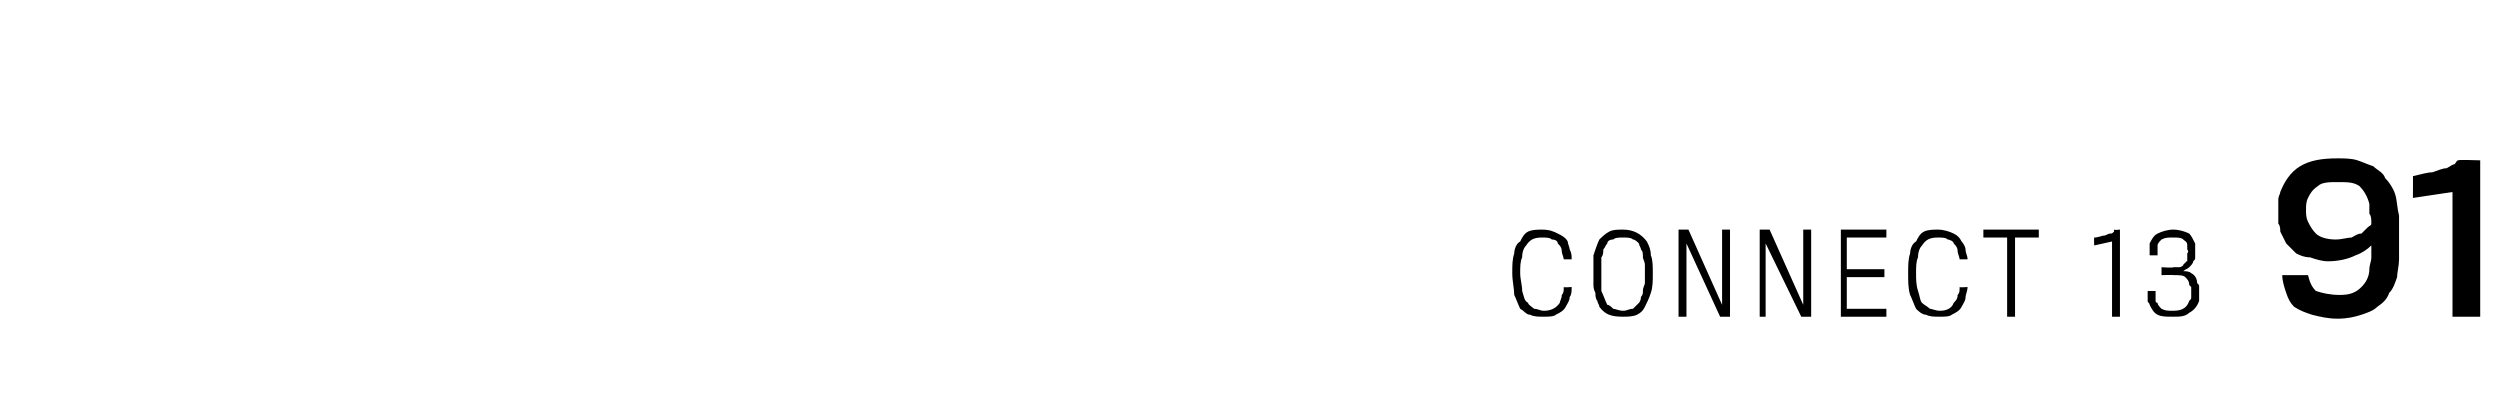 <?xml version="1.0" standalone="no"?><!DOCTYPE svg PUBLIC "-//W3C//DTD SVG 1.1//EN" "http://www.w3.org/Graphics/SVG/1.1/DTD/svg11.dtd"><svg xmlns="http://www.w3.org/2000/svg" version="1.1" width="126.3px" height="20.7px" viewBox="0 -1 126.3 20.7" style="top:-1px">  <desc>coNNECT 13 91</desc>  <defs/>  <g id="Polygon89298">    <path d="M 79.4 13.5 C 79.4 13.7 79.4 13.9 79.3 14 C 79.3 14.2 79.2 14.3 79.1 14.5 C 79 14.7 78.8 14.8 78.6 14.9 C 78.5 15 78.2 15 78 15 C 77.7 15 77.5 15 77.3 14.9 C 77.1 14.9 77 14.7 76.8 14.6 C 76.7 14.4 76.6 14.1 76.5 13.9 C 76.5 13.6 76.4 13.2 76.4 12.8 C 76.4 12.4 76.4 12.1 76.5 11.8 C 76.5 11.6 76.6 11.3 76.8 11.2 C 76.9 11 77 10.8 77.2 10.7 C 77.4 10.6 77.7 10.6 77.9 10.6 C 78.3 10.6 78.5 10.7 78.7 10.8 C 78.9 10.9 79.1 11 79.2 11.2 C 79.2 11.3 79.3 11.5 79.3 11.6 C 79.4 11.8 79.4 11.9 79.4 12.1 C 79.4 12.1 79 12.1 79 12.1 C 79 12 78.9 11.8 78.9 11.7 C 78.9 11.5 78.8 11.4 78.7 11.3 C 78.7 11.2 78.6 11.1 78.4 11.1 C 78.3 11 78.1 11 77.9 11 C 77.5 11 77.3 11.1 77.1 11.4 C 77 11.5 76.9 11.7 76.9 12 C 76.8 12.2 76.8 12.5 76.8 12.8 C 76.8 13.1 76.9 13.4 76.9 13.7 C 77 14 77 14.2 77.2 14.3 C 77.2 14.4 77.4 14.5 77.5 14.6 C 77.7 14.6 77.8 14.7 78 14.7 C 78.3 14.7 78.6 14.6 78.8 14.3 C 78.8 14.2 78.9 14.1 78.9 13.9 C 79 13.8 79 13.7 79 13.5 C 78.99 13.53 79.4 13.5 79.4 13.5 C 79.4 13.5 79.39 13.53 79.4 13.5 Z M 82 10.6 C 82.5 10.6 82.9 10.8 83.2 11.2 C 83.3 11.4 83.4 11.6 83.4 11.9 C 83.5 12.1 83.5 12.5 83.5 12.8 C 83.5 13.2 83.5 13.5 83.4 13.8 C 83.3 14.1 83.2 14.3 83.1 14.5 C 83 14.7 82.9 14.8 82.7 14.9 C 82.5 15 82.2 15 82 15 C 81.4 15 81.1 14.9 80.8 14.5 C 80.8 14.4 80.7 14.3 80.7 14.2 C 80.6 14.1 80.6 13.9 80.6 13.8 C 80.5 13.6 80.5 13.5 80.5 13.3 C 80.5 13.2 80.5 13 80.5 12.8 C 80.5 12.5 80.5 12.2 80.5 11.9 C 80.6 11.6 80.7 11.3 80.8 11.1 C 80.9 11 81.1 10.8 81.3 10.7 C 81.5 10.6 81.7 10.6 82 10.6 Z M 82 14.7 C 82.2 14.7 82.3 14.6 82.5 14.6 C 82.6 14.5 82.7 14.4 82.8 14.3 C 82.8 14.3 82.9 14.2 82.9 14 C 83 13.9 83 13.8 83 13.7 C 83 13.5 83.1 13.4 83.1 13.3 C 83.1 13.1 83.1 13 83.1 12.8 C 83.1 12.7 83.1 12.5 83.1 12.4 C 83.1 12.2 83 12.1 83 12 C 83 11.8 83 11.7 82.9 11.6 C 82.9 11.5 82.8 11.4 82.8 11.3 C 82.7 11.2 82.6 11.1 82.5 11.1 C 82.4 11 82.2 11 82 11 C 81.8 11 81.6 11 81.5 11.1 C 81.3 11.1 81.2 11.2 81.2 11.3 C 81.1 11.4 81.1 11.5 81 11.6 C 81 11.7 81 11.9 80.9 12 C 80.9 12.1 80.9 12.3 80.9 12.4 C 80.9 12.5 80.9 12.7 80.9 12.8 C 80.9 13.1 80.9 13.4 80.9 13.7 C 81 13.9 81.1 14.2 81.2 14.4 C 81.3 14.4 81.4 14.5 81.5 14.6 C 81.6 14.6 81.8 14.7 82 14.7 Z M 86.9 15 L 85.2 11.3 L 85.2 15 L 84.8 15 L 84.8 10.6 L 85.3 10.6 L 87 14.4 L 87 10.6 L 87.4 10.6 L 87.4 15 L 86.9 15 Z M 91 15 L 89.2 11.3 L 89.2 15 L 88.9 15 L 88.9 10.6 L 89.4 10.6 L 91.1 14.4 L 91.1 10.6 L 91.5 10.6 L 91.5 15 L 91 15 Z M 93 15 L 93 10.6 L 95.3 10.6 L 95.3 11 L 93.3 11 L 93.3 12.6 L 95.2 12.6 L 95.2 13 L 93.3 13 L 93.3 14.6 L 95.3 14.6 L 95.3 15 L 93 15 Z M 99.4 13.5 C 99.4 13.7 99.3 13.9 99.3 14 C 99.3 14.2 99.2 14.3 99.1 14.5 C 99 14.7 98.8 14.8 98.6 14.9 C 98.5 15 98.2 15 98 15 C 97.7 15 97.5 15 97.3 14.9 C 97.1 14.9 96.9 14.7 96.8 14.6 C 96.7 14.4 96.6 14.1 96.5 13.9 C 96.4 13.6 96.4 13.2 96.4 12.8 C 96.4 12.4 96.4 12.1 96.5 11.8 C 96.5 11.6 96.6 11.3 96.8 11.2 C 96.9 11 97 10.8 97.2 10.7 C 97.4 10.6 97.7 10.6 97.9 10.6 C 98.2 10.6 98.5 10.7 98.7 10.8 C 98.9 10.9 99 11 99.1 11.2 C 99.2 11.3 99.3 11.5 99.3 11.6 C 99.3 11.8 99.4 11.9 99.4 12.1 C 99.4 12.1 99 12.1 99 12.1 C 99 12 98.9 11.8 98.9 11.7 C 98.9 11.5 98.8 11.4 98.7 11.3 C 98.7 11.2 98.5 11.1 98.4 11.1 C 98.3 11 98.1 11 97.9 11 C 97.5 11 97.3 11.1 97.1 11.4 C 97 11.5 96.9 11.7 96.9 12 C 96.8 12.2 96.8 12.5 96.8 12.8 C 96.8 13.1 96.8 13.4 96.9 13.7 C 97 14 97 14.2 97.1 14.3 C 97.2 14.4 97.4 14.5 97.5 14.6 C 97.6 14.6 97.8 14.7 98 14.7 C 98.3 14.7 98.6 14.6 98.7 14.3 C 98.8 14.2 98.9 14.1 98.9 13.9 C 99 13.8 99 13.7 99 13.5 C 98.98 13.53 99.4 13.5 99.4 13.5 C 99.4 13.5 99.38 13.53 99.4 13.5 Z M 101.8 11 L 101.8 15 L 101.4 15 L 101.4 11 L 100.2 11 L 100.2 10.6 L 103 10.6 L 103 11 L 101.8 11 Z M 106.7 15 L 106.7 11.2 L 105.8 11.4 C 105.8 11.4 105.78 11.03 105.8 11 C 106 11 106.2 10.9 106.3 10.9 C 106.4 10.9 106.5 10.8 106.6 10.8 C 106.7 10.8 106.7 10.8 106.8 10.7 C 106.8 10.7 106.8 10.7 106.8 10.6 C 106.83 10.63 107.1 10.6 107.1 10.6 L 107.1 15 L 106.7 15 Z M 110.3 12.7 C 110.4 12.7 110.6 12.7 110.7 12.8 C 110.9 12.9 111 13.1 111 13.3 C 111.1 13.4 111.1 13.4 111.1 13.5 C 111.1 13.6 111.1 13.7 111.1 13.8 C 111.1 13.8 111.1 13.9 111.1 14 C 111.1 14.1 111.1 14.2 111.1 14.2 C 111 14.5 110.8 14.7 110.6 14.8 C 110.4 15 110.1 15 109.8 15 C 109.4 15 109.2 15 109 14.9 C 108.8 14.8 108.7 14.6 108.6 14.4 C 108.6 14.3 108.5 14.3 108.5 14.2 C 108.5 14.2 108.5 14.1 108.5 14 C 108.5 14 108.5 13.9 108.5 13.8 C 108.5 13.8 108.5 13.7 108.5 13.7 C 108.5 13.7 108.9 13.7 108.9 13.7 C 108.9 13.7 108.9 13.8 108.9 13.8 C 108.9 13.9 108.9 13.9 108.9 14 C 108.9 14 108.9 14.1 108.9 14.2 C 108.9 14.2 108.9 14.3 109 14.3 C 109 14.4 109.1 14.5 109.2 14.6 C 109.4 14.7 109.5 14.7 109.8 14.7 C 110.3 14.7 110.5 14.5 110.6 14.2 C 110.7 14.1 110.7 14.1 110.7 14 C 110.7 13.9 110.7 13.8 110.7 13.8 C 110.7 13.7 110.7 13.6 110.7 13.5 C 110.7 13.5 110.6 13.4 110.6 13.4 C 110.6 13.2 110.5 13.1 110.4 13 C 110.3 12.9 110.1 12.9 109.8 12.9 C 109.84 12.88 109.2 12.9 109.2 12.9 L 109.2 12.5 C 109.2 12.5 109.79 12.54 109.8 12.5 C 109.9 12.5 110 12.5 110.1 12.5 C 110.1 12.5 110.2 12.5 110.3 12.4 C 110.3 12.4 110.3 12.3 110.4 12.3 C 110.4 12.3 110.4 12.2 110.5 12.2 C 110.5 12.1 110.5 12.1 110.5 12 C 110.5 11.9 110.5 11.9 110.5 11.8 C 110.6 11.7 110.5 11.6 110.5 11.6 C 110.5 11.5 110.5 11.4 110.5 11.4 C 110.5 11.2 110.4 11.2 110.3 11.1 C 110.2 11 110 11 109.8 11 C 109.5 11 109.4 11 109.2 11.1 C 109.1 11.2 109 11.3 109 11.4 C 109 11.5 109 11.5 109 11.6 C 109 11.6 109 11.6 109 11.7 C 109 11.7 109 11.8 109 11.8 C 109 11.8 109 11.9 109 11.9 C 109 11.9 108.6 11.9 108.6 11.9 C 108.6 11.8 108.6 11.8 108.6 11.8 C 108.6 11.7 108.6 11.7 108.6 11.6 C 108.6 11.6 108.6 11.5 108.6 11.5 C 108.6 11.4 108.6 11.4 108.6 11.3 C 108.7 11.1 108.8 10.9 109 10.8 C 109.2 10.7 109.5 10.6 109.8 10.6 C 110.1 10.6 110.4 10.7 110.6 10.8 C 110.7 10.9 110.8 11.1 110.9 11.3 C 110.9 11.3 110.9 11.4 110.9 11.5 C 110.9 11.6 110.9 11.6 110.9 11.7 C 110.9 11.8 110.9 11.9 110.9 12 C 110.9 12.1 110.9 12.1 110.8 12.2 C 110.8 12.3 110.7 12.4 110.6 12.5 C 110.5 12.6 110.4 12.6 110.3 12.7 Z M 121.1 13 C 121 13.3 120.9 13.6 120.7 13.8 C 120.6 14.1 120.4 14.3 120.1 14.5 C 119.9 14.7 119.6 14.8 119.3 14.9 C 119 15 118.6 15.1 118.1 15.1 C 117.6 15.1 117.2 15 116.8 14.9 C 116.5 14.8 116.2 14.7 115.9 14.5 C 115.7 14.3 115.6 14.1 115.5 13.8 C 115.4 13.5 115.3 13.2 115.3 12.9 C 115.3 12.9 116.6 12.9 116.6 12.9 C 116.7 13.3 116.8 13.5 117 13.7 C 117.3 13.8 117.7 13.9 118.2 13.9 C 118.7 13.9 119 13.8 119.3 13.5 C 119.5 13.3 119.7 13 119.7 12.6 C 119.7 12.4 119.8 12.2 119.8 12 C 119.8 11.9 119.8 11.7 119.8 11.4 C 119.6 11.6 119.3 11.8 119 11.9 C 118.6 12.1 118.1 12.2 117.6 12.2 C 117.3 12.2 117 12.1 116.7 12 C 116.4 12 116.2 11.9 116 11.8 C 115.8 11.6 115.7 11.5 115.5 11.3 C 115.4 11.1 115.3 10.9 115.2 10.7 C 115.2 10.6 115.2 10.4 115.1 10.3 C 115.1 10.1 115.1 9.9 115.1 9.7 C 115.1 9.5 115.1 9.3 115.1 9.1 C 115.1 8.9 115.2 8.8 115.2 8.7 C 115.4 8.2 115.7 7.7 116.2 7.4 C 116.7 7.1 117.3 7 118.1 7 C 118.4 7 118.8 7 119.1 7.1 C 119.4 7.2 119.6 7.3 119.9 7.4 C 120.1 7.6 120.4 7.7 120.5 8 C 120.7 8.2 120.9 8.5 121 8.8 C 121.1 9.1 121.1 9.5 121.2 9.9 C 121.2 10.3 121.2 10.7 121.2 11.1 C 121.2 11.4 121.2 11.7 121.2 12.1 C 121.2 12.4 121.1 12.8 121.1 13 Z M 119.8 10.3 C 119.8 10.1 119.8 9.9 119.7 9.8 C 119.7 9.6 119.7 9.5 119.7 9.3 C 119.6 8.9 119.4 8.6 119.2 8.4 C 118.9 8.2 118.6 8.2 118.1 8.2 C 117.7 8.2 117.3 8.2 117.1 8.4 C 116.8 8.6 116.7 8.8 116.6 9 C 116.5 9.2 116.5 9.4 116.5 9.6 C 116.5 9.8 116.5 10 116.6 10.2 C 116.7 10.4 116.8 10.6 117 10.8 C 117.2 11 117.6 11.1 118 11.1 C 118.3 11.1 118.6 11 118.8 11 C 119 10.9 119.1 10.8 119.3 10.8 C 119.4 10.7 119.5 10.6 119.6 10.5 C 119.7 10.4 119.8 10.4 119.8 10.3 Z M 123.9 15 L 123.9 8.7 L 121.9 9 C 121.9 9 121.91 7.85 121.9 7.9 C 122.3 7.8 122.7 7.7 122.9 7.7 C 123.2 7.6 123.4 7.5 123.6 7.5 C 123.8 7.4 123.9 7.3 124 7.3 C 124.1 7.2 124.1 7.1 124.2 7.1 C 124.15 7.06 125.3 7.1 125.3 7.1 L 125.3 15 L 123.9 15 Z " stroke="none" fill="#000"/>  </g></svg>